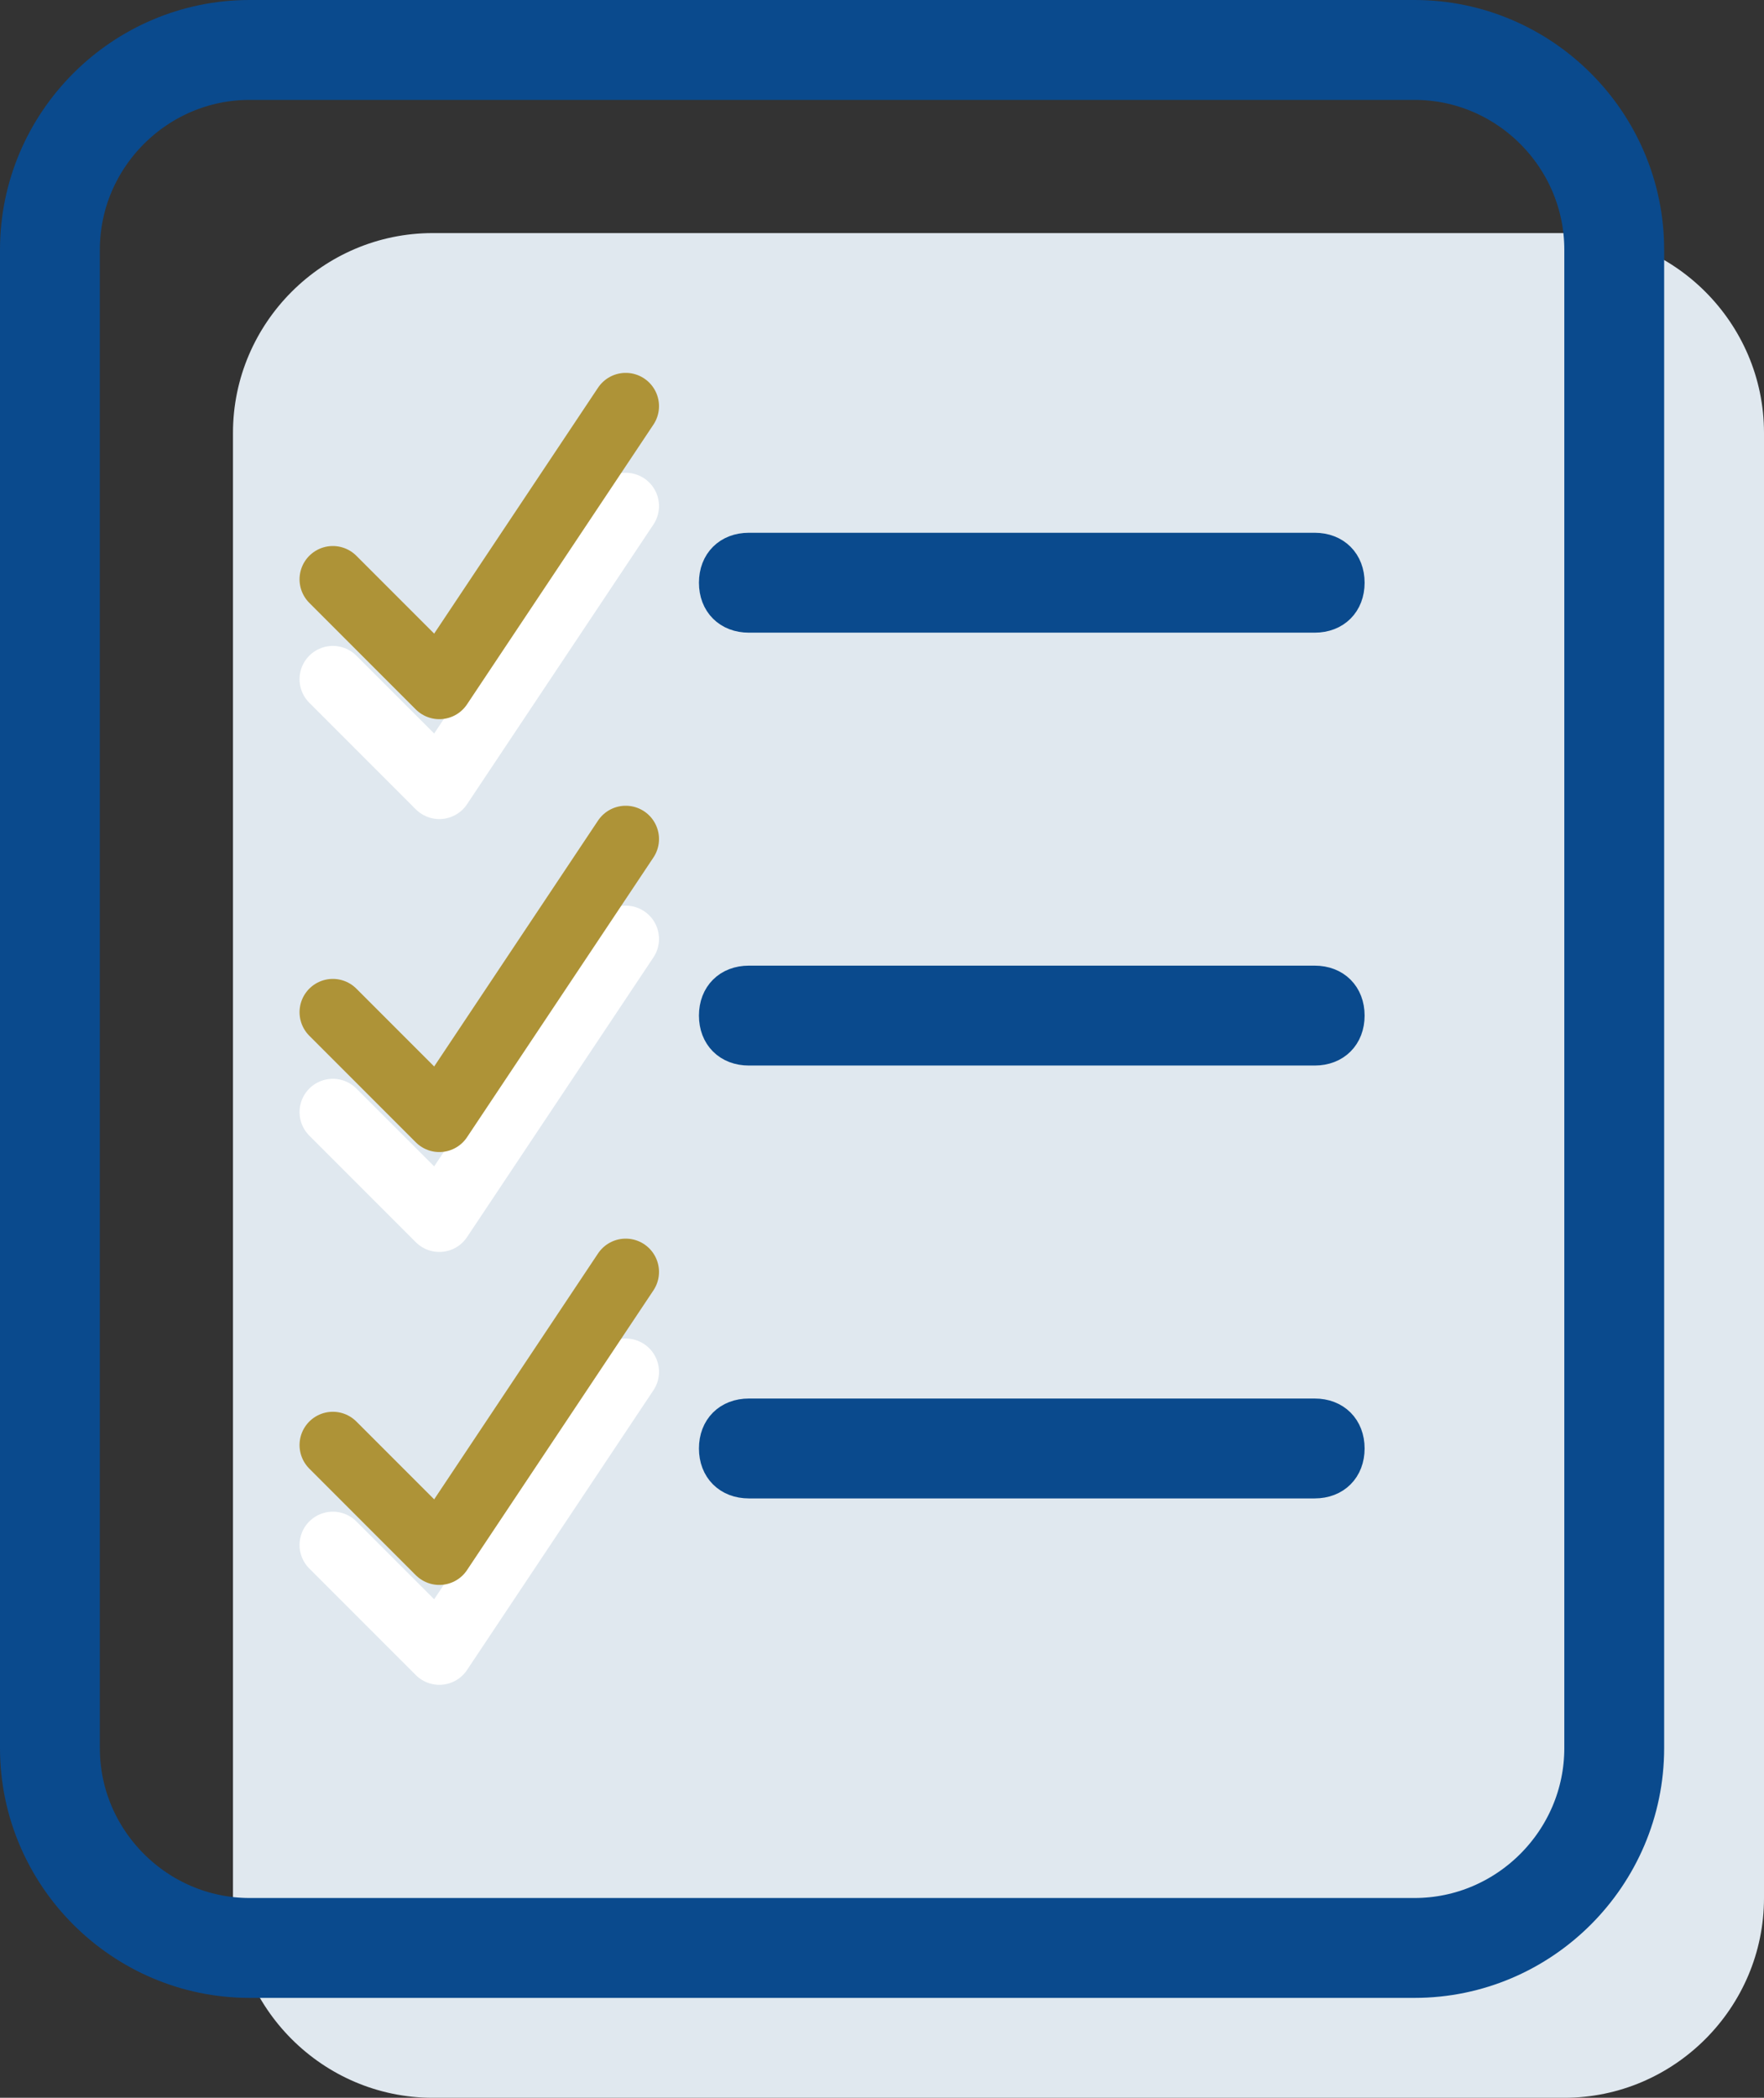 <?xml version="1.0" encoding="utf-8"?>
<!-- Generator: Adobe Illustrator 25.4.1, SVG Export Plug-In . SVG Version: 6.00 Build 0)  -->
<svg version="1.1" id="Layer_1" xmlns="http://www.w3.org/2000/svg" xmlns:xlink="http://www.w3.org/1999/xlink" x="0px" y="0px"
	 viewBox="0 0 53 63" style="enable-background:new 0 0 53 63;" xml:space="preserve">
<rect x="0" y="0" width="53" height="63" fill="#333333" stroke="none"/>
<style type="text/css">
	.st0{fill-rule:evenodd;clip-rule:evenodd;fill:#E0E8EF;}
	.st1{fill:none;stroke:#0A4A8D;stroke-width:3;}
	.st2{fill-rule:evenodd;clip-rule:evenodd;fill:#0A4A8D;stroke:#0A4A8D;}
	.st3{fill:none;stroke:#FFFFFF;stroke-width:2;stroke-linecap:round;stroke-linejoin:round;}
	.st4{fill:none;stroke:#AE9337;stroke-width:2;stroke-linecap:round;stroke-linejoin:round;}
</style>
<g>
	<g transform="translate(-905, -4840)">
		<g id="icon-2" transform="translate(841, 4838)">
			<g id="reqs-icon" transform="translate(64, 2)">
				<path id="Rectangle-Copy-26" class="st0" d="M13,7h34c3.3,0,6,2.7,6,6v44c0,3.3-2.7,6-6,6H13c-3.3,0-6-2.7-6-6V13
					C7,9.7,9.7,7,13,7z"/>
				<path class="st1" d="M7.5,1.5h35c3.3,0,6,2.7,6,6v45c0,3.3-2.7,6-6,6h-35c-3.3,0-6-2.7-6-6v-45C1.5,4.2,4.2,1.5,7.5,1.5z"/>
				<g id="row-1" transform="translate(9, 9)">
					<path class="st2" d="M13.5,7.5h17c0.6,0,1,0.4,1,1l0,0c0,0.6-0.4,1-1,1h-17c-0.6,0-1-0.4-1-1l0,0C12.5,7.9,12.9,7.5,13.5,7.5z"
						/>
					<g id="white-check" transform="translate(1, 3.798)">
						<line class="st3" x1="0" y1="7.6" x2="3.1" y2="10.7"/>
						<line class="st3" x1="3.2" y1="10.8" x2="8.8" y2="2.4"/>
					</g>
					<g id="gold-check" transform="translate(1, 0.798)">
						<line class="st4" x1="0" y1="7.6" x2="3.1" y2="10.7"/>
						<line class="st4" x1="3.2" y1="10.8" x2="8.8" y2="2.4"/>
					</g>
				</g>
				<g id="row-2" transform="translate(9, 22)">
					<path class="st2" d="M13.5,7.5h17c0.6,0,1,0.4,1,1l0,0c0,0.6-0.4,1-1,1h-17c-0.6,0-1-0.4-1-1l0,0C12.5,7.9,12.9,7.5,13.5,7.5z"
						/>
					<g id="white-check-copy" transform="translate(1, 3.798)">
						<line class="st3" x1="0" y1="7.6" x2="3.1" y2="10.7"/>
						<line class="st3" x1="3.2" y1="10.8" x2="8.8" y2="2.4"/>
					</g>
					<g transform="translate(1, 0.798)">
						<line class="st4" x1="0" y1="7.6" x2="3.1" y2="10.7"/>
						<line class="st4" x1="3.2" y1="10.8" x2="8.8" y2="2.4"/>
					</g>
				</g>
				<g id="row-3" transform="translate(9, 35)">
					<path class="st2" d="M13.5,7.5h17c0.6,0,1,0.4,1,1l0,0c0,0.6-0.4,1-1,1h-17c-0.6,0-1-0.4-1-1l0,0C12.5,7.9,12.9,7.5,13.5,7.5z"
						/>
					<g id="white-check-copy-2" transform="translate(1, 3.798)">
						<line class="st3" x1="0" y1="7.6" x2="3.1" y2="10.7"/>
						<line class="st3" x1="3.2" y1="10.8" x2="8.8" y2="2.4"/>
					</g>
					<g transform="translate(1, 0.798)">
						<line class="st4" x1="0" y1="7.6" x2="3.1" y2="10.7"/>
						<line class="st4" x1="3.2" y1="10.8" x2="8.8" y2="2.4"/>
					</g>
				</g>
			</g>
		</g>
	</g>
</g>
</svg>
